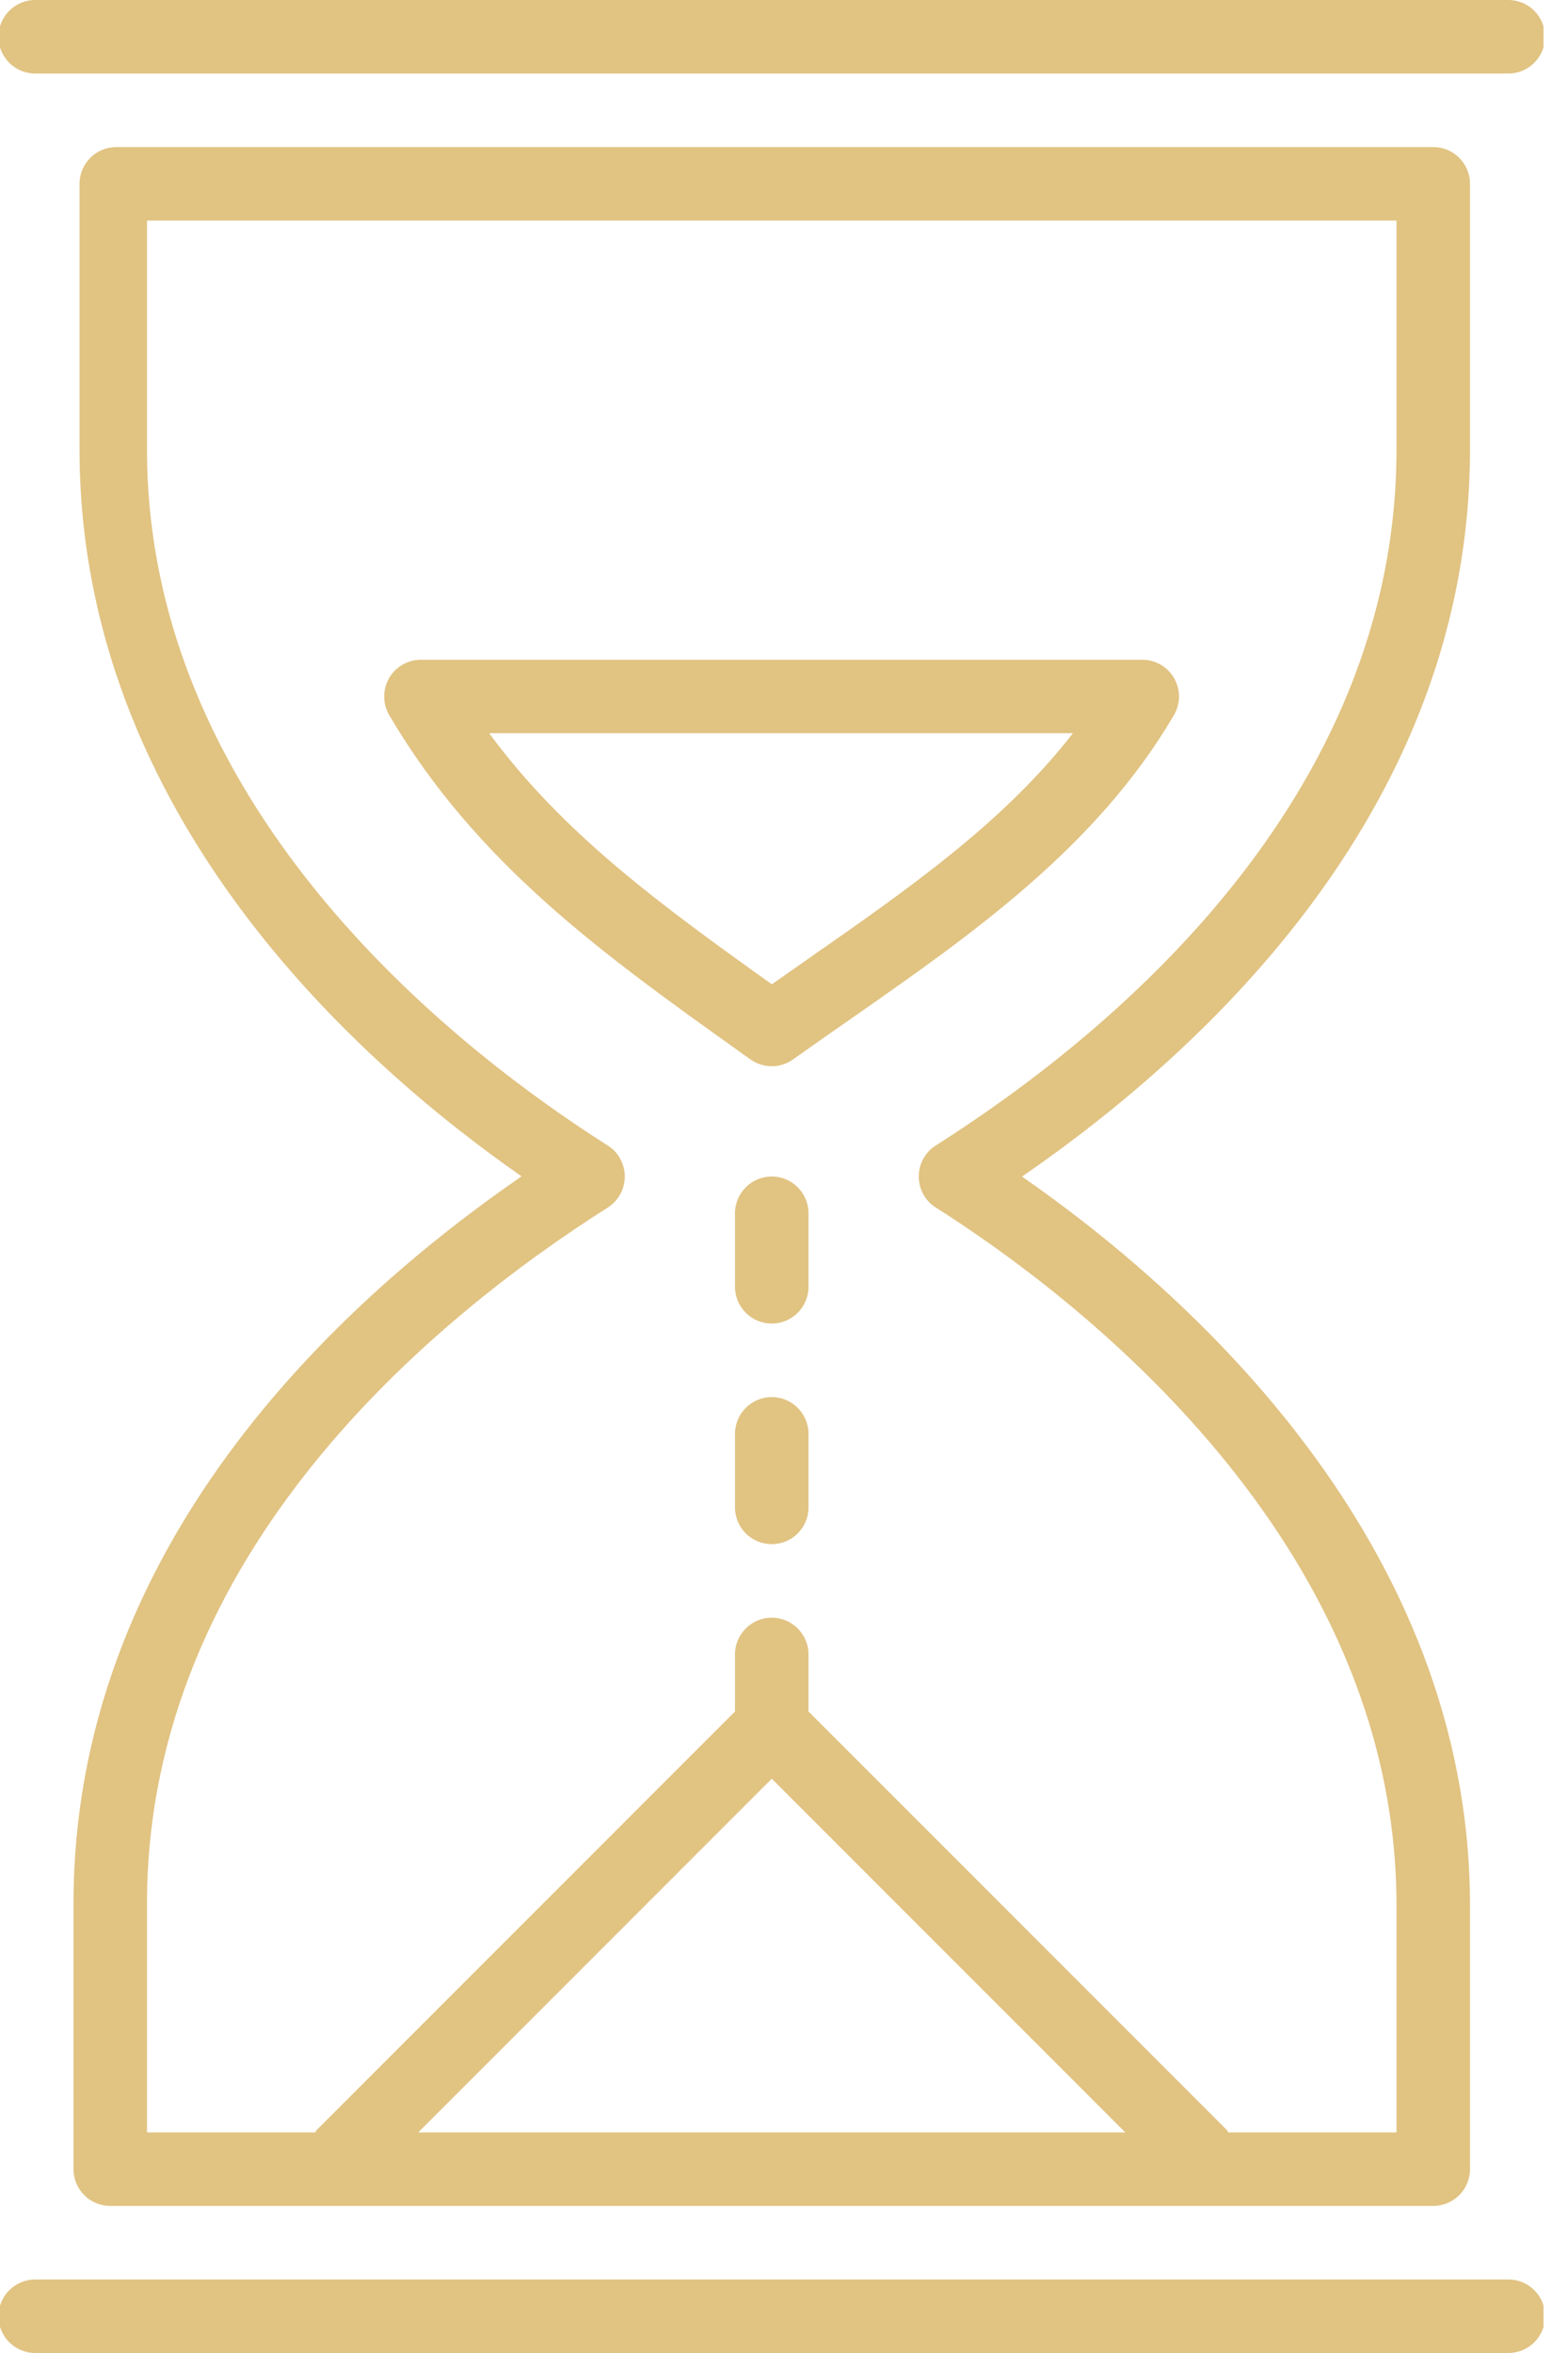 <svg xmlns="http://www.w3.org/2000/svg" width="40" height="60" viewBox="0 0 40 60" fill="none"><g clip-path="url(#clip0_4_63852)"><path d="M39.414 0.938C39.414 0.42 38.994 0 38.477 0H0.898C0.381 0 -0.039 0.42 -0.039 0.938C-0.039 1.455 0.379 1.875 0.898 1.875H38.479C38.996 1.875 39.414 1.455 39.414 0.938Z" fill="#E1C382"></path><path d="M37.5 11.46V4.688C37.5 4.17 37.08 3.75 36.562 3.75H2.966C2.449 3.75 2.029 4.17 2.029 4.688V11.46C2.029 20.79 9.169 27.116 13.305 29.996C8.563 33.263 1.875 39.478 1.875 48.54V55.312C1.875 55.83 2.295 56.25 2.812 56.25H36.562C37.08 56.25 37.5 55.83 37.5 55.312V48.594C37.5 39.291 30.257 32.91 26.072 30.002C30.814 26.736 37.5 20.522 37.5 11.46ZM19.688 45.356L28.706 54.375H10.669L19.688 45.356ZM23.872 29.209C23.601 29.379 23.438 29.679 23.438 30C23.438 30.321 23.601 30.621 23.872 30.791C27.407 33.032 35.625 39.253 35.625 48.594V54.375H31.335C31.318 54.354 31.311 54.328 31.292 54.309L20.625 43.642V42.188C20.625 41.67 20.205 41.25 19.688 41.25C19.17 41.25 18.75 41.67 18.75 42.188V43.642L8.083 54.309C8.064 54.328 8.057 54.354 8.04 54.375H3.75V48.54C3.75 39.583 11.113 33.576 15.502 30.793C15.774 30.621 15.938 30.321 15.938 30C15.938 29.679 15.774 29.379 15.502 29.209C12.015 26.996 3.75 20.841 3.75 11.46V5.625H35.625V11.46C35.625 20.419 28.262 26.424 23.872 29.209Z" fill="#E1C382"></path><path d="M29.14 16.823H10.738C10.403 16.823 10.091 17.003 9.925 17.293C9.758 17.586 9.76 17.944 9.928 18.234C12.154 22.024 15.403 24.343 18.844 26.801L19.142 27.013C19.305 27.129 19.494 27.188 19.688 27.188C19.881 27.188 20.07 27.129 20.233 27.013C20.724 26.663 21.22 26.317 21.715 25.973C24.788 23.828 27.966 21.611 29.948 18.234C30.118 17.946 30.12 17.586 29.953 17.295C29.785 17.003 29.475 16.823 29.14 16.823ZM20.64 24.433C20.323 24.654 20.006 24.876 19.689 25.099C16.868 23.083 14.374 21.27 12.478 18.696H27.371C25.607 20.968 23.183 22.659 20.64 24.433Z" fill="#E1C382"></path><path d="M0.898 60H38.479C38.996 60 39.416 59.58 39.416 59.062C39.416 58.545 38.996 58.125 38.479 58.125H0.898C0.381 58.125 -0.039 58.545 -0.039 59.062C-0.039 59.58 0.379 60 0.898 60Z" fill="#E1C382"></path><path d="M19.688 35.625C19.17 35.625 18.75 36.045 18.75 36.562V38.438C18.75 38.955 19.17 39.375 19.688 39.375C20.205 39.375 20.625 38.955 20.625 38.438V36.562C20.625 36.045 20.205 35.625 19.688 35.625Z" fill="#E1C382"></path><path d="M19.688 30C19.17 30 18.75 30.42 18.75 30.938V32.812C18.75 33.33 19.17 33.75 19.688 33.75C20.205 33.75 20.625 33.33 20.625 32.812V30.938C20.625 30.42 20.205 30 19.688 30Z" fill="#E1C382"></path></g><defs><clipPath id="clip0_4_63852"><rect width="39.375" height="60" fill="white"></rect></clipPath></defs></svg>